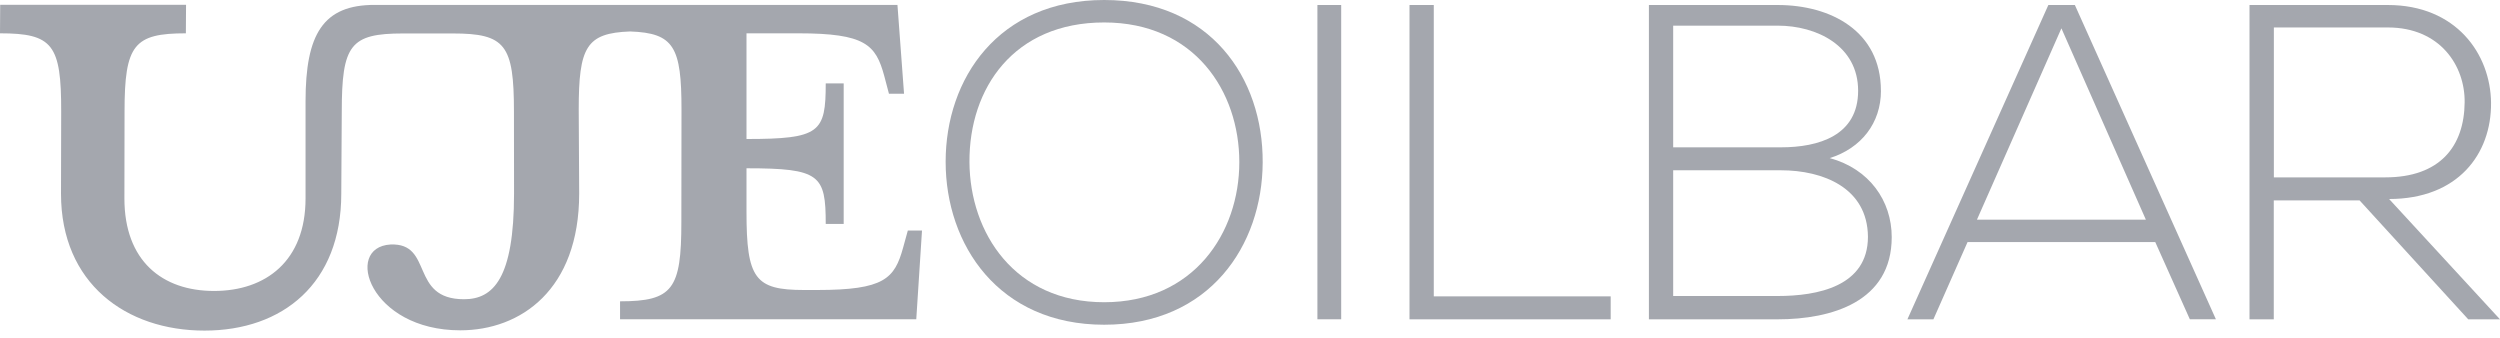 <svg width="274" height="37" viewBox="0 0 274 37" fill="none" xmlns="http://www.w3.org/2000/svg">
<path d="M98.361 0.538L99.083 10.273H97.429L96.911 8.31C95.98 4.897 94.839 3.652 87.501 3.652H81.816V15.235C89.882 15.235 90.5 14.512 90.5 9.137H92.468V24.546H90.5C90.5 19.17 89.882 18.443 81.816 18.443V23.201C81.816 30.544 82.743 31.784 88.123 31.784H89.568C96.911 31.784 98.047 30.544 98.984 27.131L99.497 25.268H101.051L100.423 34.993H67.957V33.025C73.746 33.025 74.677 31.68 74.677 24.341L74.692 12.011C74.692 5.157 73.88 3.617 69.063 3.448C64.246 3.622 63.428 5.157 63.428 12.011L63.478 21.213C63.478 31.759 57.062 36.203 50.446 36.203C40.517 36.203 37.628 27.106 42.794 26.797C47.547 26.593 44.861 32.796 50.854 32.796C54.063 32.796 56.339 30.519 56.339 21.213L56.329 12.251C56.329 4.907 55.398 3.667 49.609 3.667H44.184C38.39 3.667 37.458 4.907 37.458 12.251L37.404 21.238C37.404 31.062 30.992 36.233 22.408 36.233C13.825 36.233 6.686 31.062 6.686 21.238L6.706 12.236C6.72 4.892 5.789 3.652 0 3.652L0.02 0.523H20.391L20.371 3.652C14.686 3.652 13.65 4.892 13.65 12.236L13.635 21.751C13.635 28.586 17.77 31.889 23.459 31.889C29.149 31.889 33.488 28.586 33.488 21.751V11.105C33.488 3.757 35.396 0.508 41.115 0.538H98.361Z" fill="#A4A7AE"/>
<path d="M106.252 17.77C106.302 25.542 111.219 33.124 121.018 33.124C130.817 33.124 135.829 25.542 135.829 17.77C135.829 9.999 130.907 2.461 121.018 2.461C111.129 2.461 106.207 9.645 106.252 17.77ZM138.39 17.82C138.345 26.882 132.586 35.59 121.018 35.59C109.45 35.59 103.642 26.827 103.642 17.725C103.642 8.624 109.401 0 121.018 0C132.636 0 138.445 8.519 138.39 17.82Z" fill="#A4A7AE"/>
<path d="M146.994 0.549H144.388V34.993H146.994V0.549Z" fill="#A4A7AE"/>
<path d="M157.142 0.549V32.482H176.531V34.998H154.481V0.549H157.142Z" fill="#A4A7AE"/>
<path d="M183.38 32.442H194.838C199.167 32.442 204.727 31.406 204.727 25.946C204.682 20.581 199.805 18.663 195.187 18.663H183.38V32.442ZM183.38 16.147H195.187C199.322 16.147 203.651 14.867 203.651 9.945C203.651 5.022 199.123 2.811 194.838 2.811H183.38V16.147ZM206.152 9.945C206.152 13.492 203.99 16.242 200.542 17.328C204.877 18.508 207.333 22.006 207.333 25.991C207.333 33.08 200.737 34.998 194.833 34.998H180.72V0.549H194.833C200.642 0.549 206.147 3.398 206.147 9.945" fill="#A4A7AE"/>
<path d="M235.186 24.073L225.93 3.104L216.674 24.073H235.181H235.186ZM240.009 34.998L236.218 26.534H215.643L211.901 34.998H209.052L224.5 0.549H227.405L242.863 34.993H240.009V34.998Z" fill="#A4A7AE"/>
<path d="M249.211 19.44H261.422C267.415 19.44 270.08 16.047 270.125 11.22C270.175 7.19 267.415 3.01 261.716 3.01H249.216V19.44H249.211ZM274.001 34.998H270.518L258.607 21.961H249.206V34.998H246.546V0.549H261.706C269.183 0.549 272.969 5.909 273.019 11.275C273.064 16.884 269.383 21.811 261.845 21.811L273.996 34.998H274.001Z" fill="#A4A7AE"/>
</svg>
